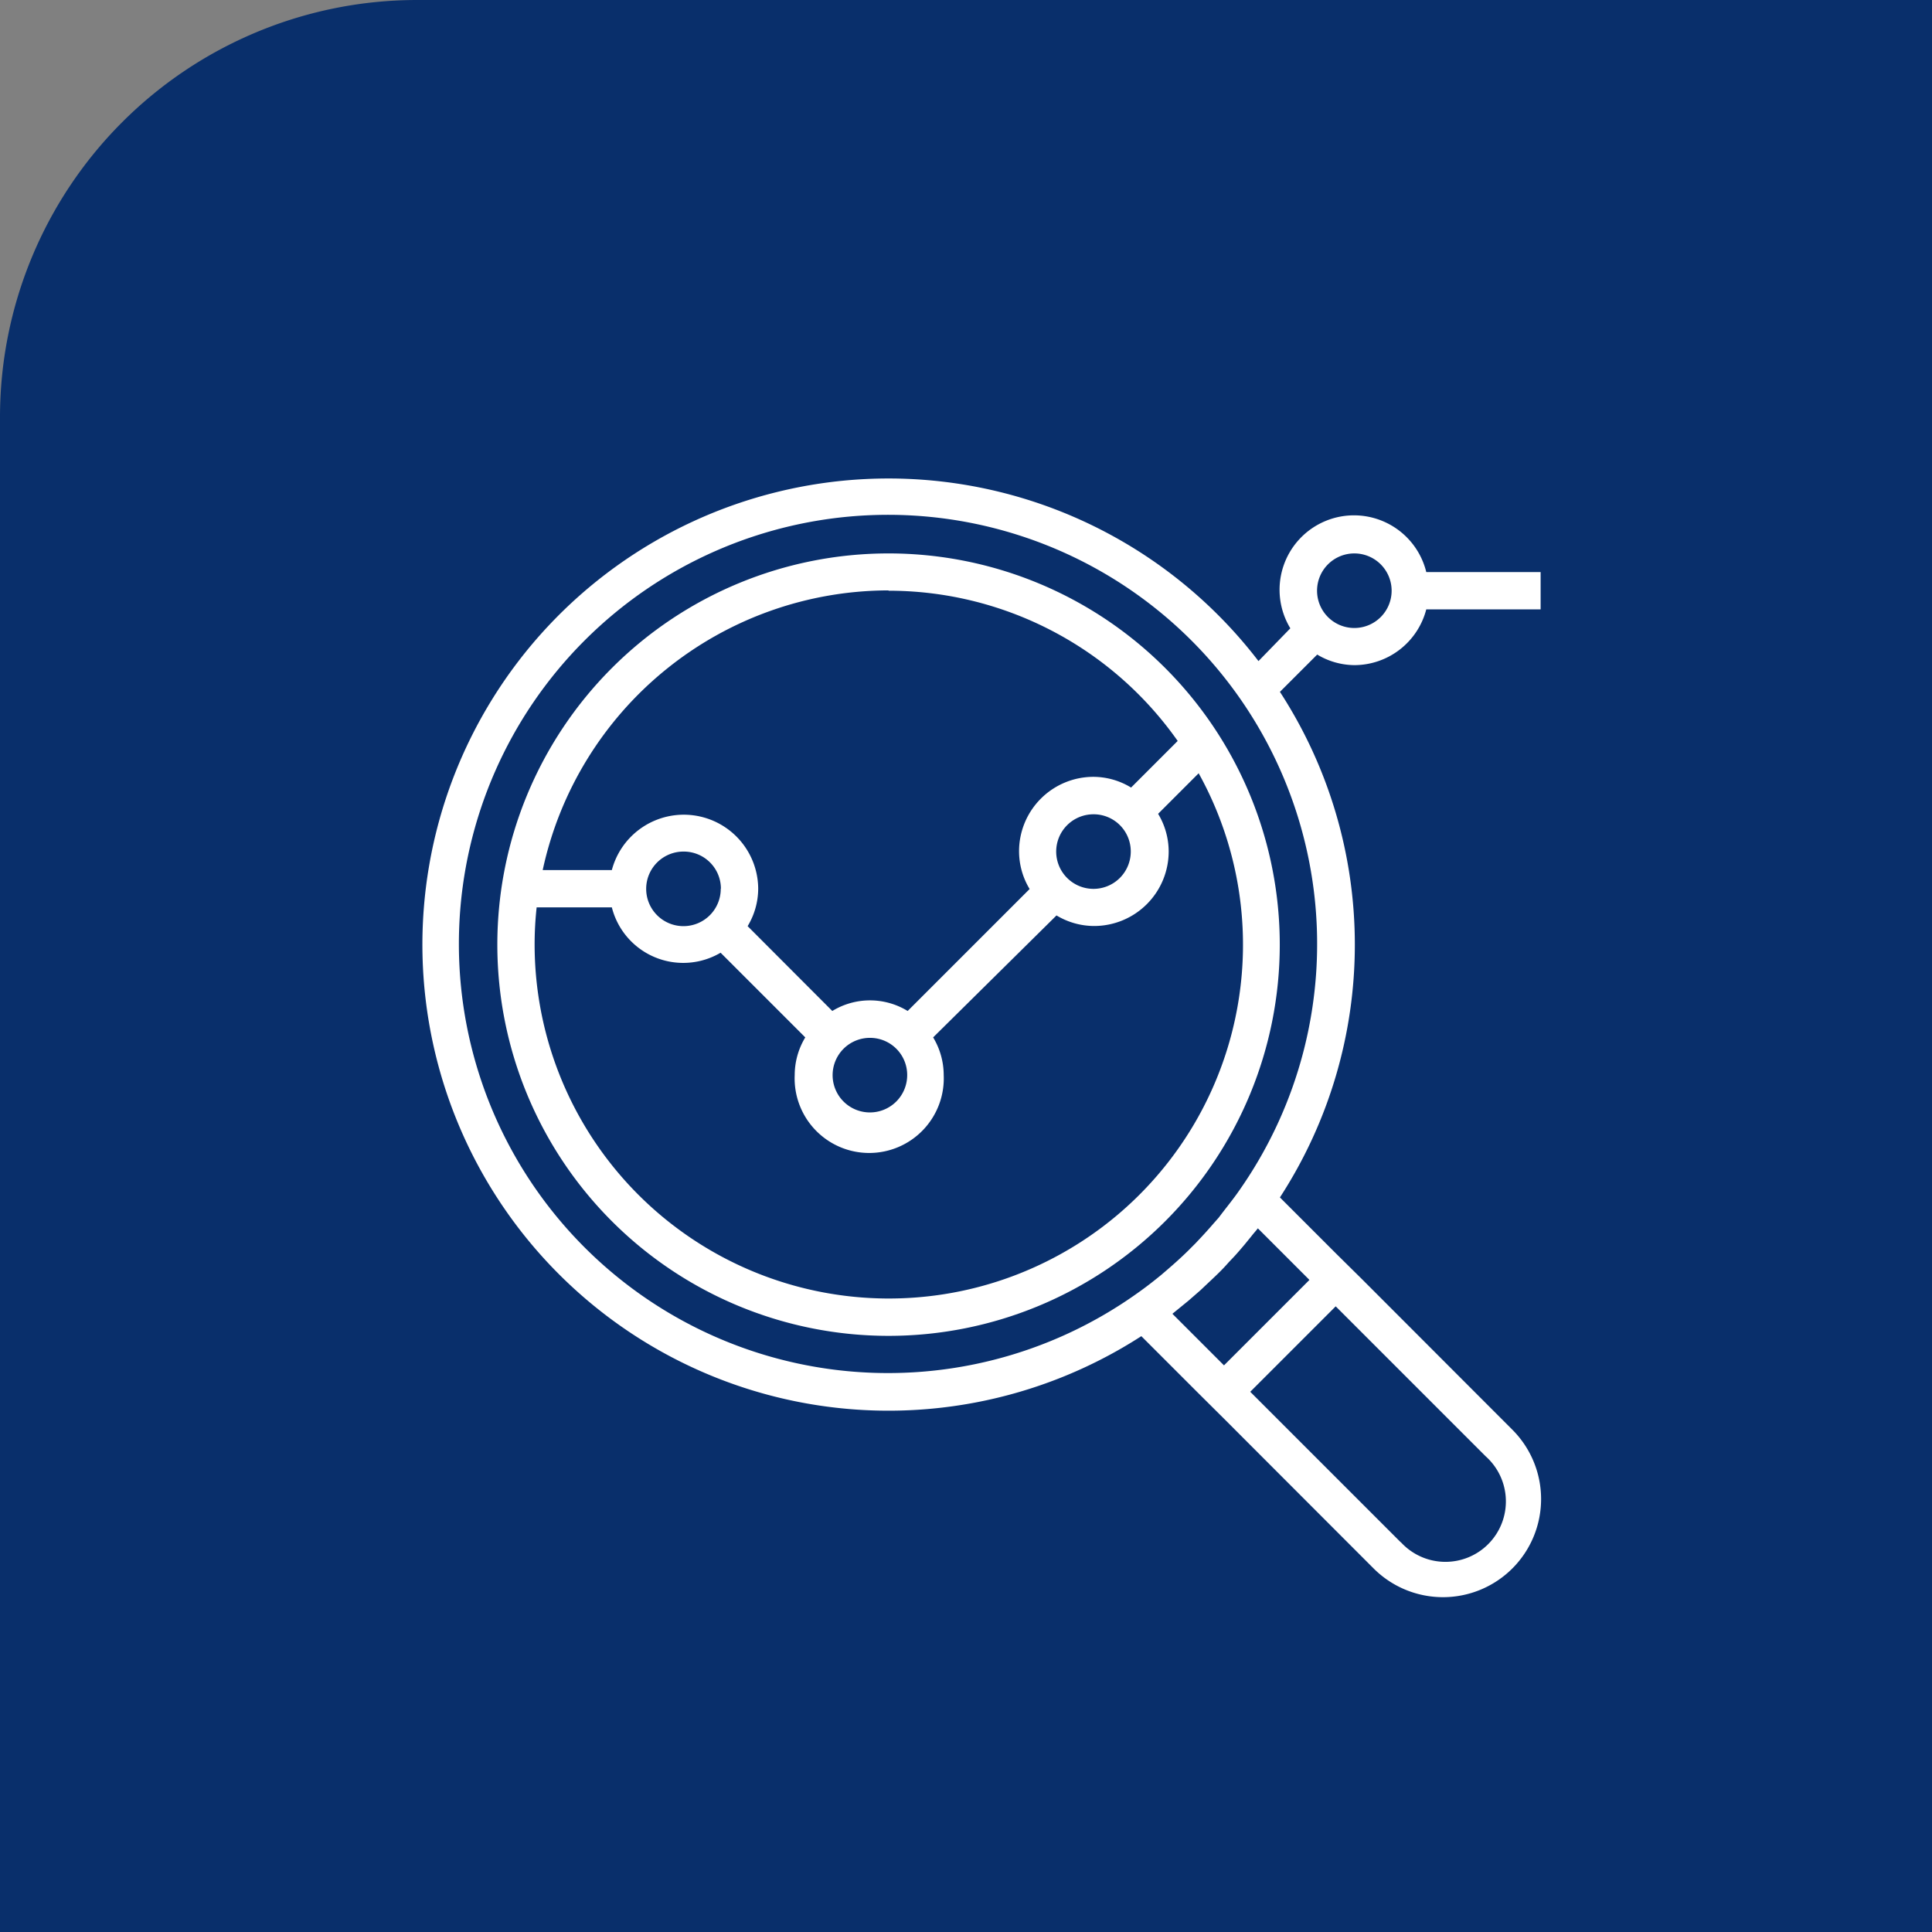 <svg xmlns="http://www.w3.org/2000/svg" viewBox="0 0 124.35 124.35"><rect x="0" y="0" width="124.35" height="124.35" fill="#808080" stroke="none"/><defs><style>.cls-1{fill:#092f6b;}.cls-2{fill:#fff;}</style></defs><title>Recurso 5</title><g id="Capa_2" data-name="Capa 2"><g id="Capa_1-2" data-name="Capa 1"><path class="cls-1" d="M26.85,0h97.5a0,0,0,0,1,0,0V124.35a0,0,0,0,1,0,0H0a0,0,0,0,1,0,0V26.85A26.85,26.85,0,0,1,26.85,0Z"/><path class="cls-2" d="M57.19,35.62A25.18,25.18,0,1,0,82.37,60.8,25.18,25.18,0,0,0,57.19,35.62Zm0,2.4A22.75,22.75,0,0,1,75.8,47.69l-3,3A4.68,4.68,0,0,0,70.38,50a4.79,4.79,0,0,0-4.79,4.8,4.7,4.7,0,0,0,.68,2.42l-7.85,7.85a4.65,4.65,0,0,0-4.85,0l-5.45-5.46a4.68,4.68,0,0,0,.68-2.42A4.79,4.79,0,0,0,39.38,56H34.93A22.81,22.81,0,0,1,57.19,38ZM72.78,54.81a2.4,2.4,0,1,1-2.4-2.4A2.39,2.39,0,0,1,72.78,54.81ZM58.39,69.19A2.4,2.4,0,1,1,56,66.8,2.39,2.39,0,0,1,58.39,69.19Zm-12-12A2.4,2.4,0,1,1,44,54.81,2.39,2.39,0,0,1,46.4,57.2ZM68.26,80.72A22.8,22.8,0,0,1,34.41,60.83a22,22,0,0,1,.13-2.43h4.84a4.74,4.74,0,0,0,7,2.92l5.45,5.45a4.7,4.7,0,0,0-.68,2.42,4.8,4.8,0,1,0,9.59,0,4.7,4.7,0,0,0-.68-2.42L68,58.92a4.7,4.7,0,0,0,2.42.68,4.8,4.8,0,0,0,4.8-4.8,4.7,4.7,0,0,0-.68-2.42l2.61-2.61A22.76,22.76,0,0,1,68.26,80.72Z"/><path class="cls-2" d="M87.17,42.81a4.79,4.79,0,0,0,4.63-3.59h7.36v-2.4H91.8a4.79,4.79,0,1,0-8.75,3.62L81,42.55A30,30,0,1,0,73.46,86l3.62,3.62,1.7,1.69,9.65,9.66A6.29,6.29,0,1,0,97.32,92l-9.65-9.66L86,80.69l-3.62-3.62a29.86,29.86,0,0,0,0-32.54l2.4-2.4A4.7,4.7,0,0,0,87.17,42.81Zm0-7.19a2.4,2.4,0,1,1-2.4,2.4A2.4,2.4,0,0,1,87.17,35.62Zm8.45,58.11a3.89,3.89,0,1,1-5.43,5.56l-.07-.06-9.65-9.65,5.5-5.5ZM84.28,82.38l-5.5,5.5-3.32-3.32.49-.4.54-.44.78-.68.38-.36c.49-.46,1-.93,1.43-1.43l.36-.38c.23-.25.45-.51.67-.77l.44-.54c.13-.17.28-.33.41-.5Zm-4.65-5.57c-.38.53-.77,1-1.18,1.55l-.37.42c-.37.43-.75.84-1.14,1.25l-.52.52c-.4.39-.81.76-1.24,1.13l-.43.37c-.5.41-1,.8-1.54,1.18a27.62,27.62,0,1,1,6.42-6.42Z"/></g></g></svg>